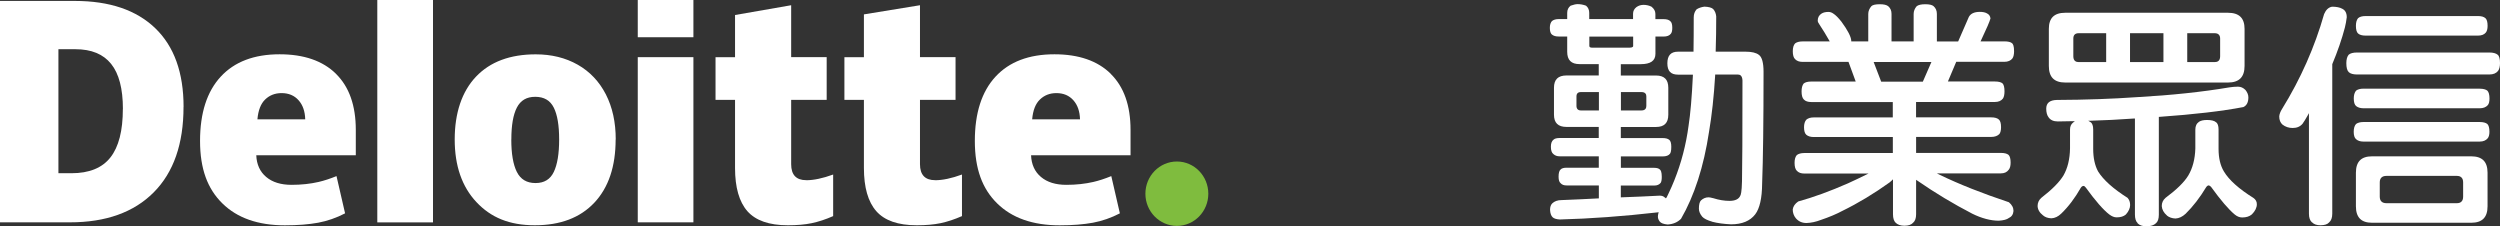 <?xml version="1.0" encoding="UTF-8"?>
<svg id="_圖層_2" data-name="圖層 2" xmlns="http://www.w3.org/2000/svg" viewBox="0 0 478 43.28">
  <rect x="0" y="0" width="478" height="43.28" fill="#333333" stroke="none"/>
  <defs>
    <style>
      .cls-1 {
        fill: #7fbc3e;
      }

      .cls-1, .cls-2 {
        stroke-width: 0px;
      }

      .cls-2 {
        fill: #fff;
      }
    </style>
  </defs>
  <g id="_圖層_1-2" data-name="圖層 1">
    <g>
      <g>
        <path class="cls-1" d="m219,37.04c0-3.4,2.7-6.16,6.02-6.16s6.01,2.76,6.01,6.16-2.69,6.15-6.01,6.15-6.02-2.76-6.02-6.15"/>
        <path class="cls-2" d="m35.09,20.45c0,7.06-1.9,12.51-5.7,16.33-3.8,3.82-9.14,5.73-16.02,5.73H0V.18h14.31c6.64,0,11.76,1.74,15.37,5.21,3.61,3.47,5.42,8.49,5.42,15.06m-11.6.4c0-3.88-.75-6.76-2.25-8.63-1.5-1.87-3.77-2.81-6.83-2.81h-3.25v23.71h2.49c3.39,0,5.88-1.01,7.46-3.03,1.58-2.01,2.37-5.1,2.37-9.25"/>
        <rect class="cls-2" x="72.14" width="10.65" height="42.52"/>
        <path class="cls-2" d="m117.71,26.66c0,5.16-1.35,9.19-4.06,12.08-2.71,2.89-6.51,4.33-11.39,4.33s-8.4-1.48-11.17-4.43c-2.77-2.95-4.15-6.95-4.15-11.98s1.36-9.15,4.07-12c2.71-2.85,6.52-4.27,11.42-4.27,3.03,0,5.7.66,8.03,1.98,2.32,1.32,4.11,3.21,5.38,5.67,1.26,2.46,1.89,5.34,1.89,8.63m-19.97,0c0,2.71.35,4.78,1.06,6.2.71,1.42,1.9,2.13,3.57,2.13s2.82-.71,3.5-2.13c.68-1.42,1.02-3.49,1.02-6.2s-.34-4.73-1.03-6.1c-.69-1.38-1.87-2.06-3.54-2.06s-2.8.69-3.51,2.05c-.71,1.37-1.06,3.4-1.06,6.12"/>
        <rect class="cls-2" x="121.94" y="10.93" width="10.64" height="31.58"/>
        <rect class="cls-2" x="121.94" width="10.64" height="7.12"/>
        <path class="cls-2" d="m154.15,34.46c1.43,0,3.15-.36,5.15-1.09v7.95c-1.43.63-2.8,1.08-4.1,1.35-1.3.27-2.81.4-4.56.4-3.58,0-6.15-.9-7.74-2.69-1.57-1.79-2.36-4.55-2.36-8.26v-13.02h-3.73v-8.17h3.73V2.87l10.73-1.87v9.93h6.79v8.17h-6.79v12.29c0,2.04.96,3.06,2.88,3.06"/>
        <path class="cls-2" d="m178.79,34.46c1.43,0,3.15-.36,5.14-1.09v7.95c-1.44.63-2.8,1.08-4.09,1.35-1.3.27-2.82.4-4.56.4-3.58,0-6.15-.9-7.73-2.69-1.58-1.79-2.37-4.55-2.37-8.26v-13.02h-3.73v-8.17h3.73V2.75l10.72-1.75v9.93h6.8v8.17h-6.8v12.29c0,2.04.97,3.06,2.89,3.06"/>
        <path class="cls-2" d="m212.37,14.1c-2.53-2.48-6.12-3.72-10.76-3.72-4.88,0-8.64,1.43-11.27,4.28-2.63,2.85-3.95,6.94-3.95,12.28s1.42,9.15,4.26,11.94c2.84,2.8,6.83,4.2,11.96,4.2,2.47,0,4.59-.17,6.37-.5,1.77-.33,3.48-.93,5.14-1.79l-1.64-7.12c-1.21.49-2.35.87-3.44,1.12-1.57.36-3.28.55-5.15.55-2.05,0-3.67-.5-4.86-1.51-1.19-1-1.82-2.39-1.89-4.15h19.02v-4.85c0-4.66-1.27-8.24-3.8-10.72m-15.01,8.71c.15-1.73.64-2.99,1.49-3.8.84-.81,1.89-1.22,3.14-1.22,1.36,0,2.44.46,3.25,1.37.81.91,1.23,2.12,1.27,3.65h-9.15Z"/>
        <path class="cls-2" d="m64.23,14.1c-2.53-2.48-6.12-3.72-10.77-3.72-4.88,0-8.63,1.43-11.26,4.28-2.63,2.85-3.95,6.94-3.95,12.28s1.42,9.15,4.26,11.94c2.84,2.8,6.83,4.2,11.96,4.2,2.47,0,4.59-.17,6.37-.5,1.77-.33,3.48-.93,5.14-1.79l-1.64-7.12c-1.2.49-2.35.87-3.43,1.12-1.57.36-3.29.55-5.16.55-2.05,0-3.67-.5-4.86-1.51-1.19-1-1.82-2.39-1.89-4.15h19.03v-4.85c0-4.66-1.27-8.24-3.8-10.72m-15.01,8.71c.15-1.73.64-2.99,1.48-3.8.84-.81,1.89-1.22,3.14-1.22,1.36,0,2.44.46,3.25,1.37.81.91,1.23,2.12,1.27,3.65h-9.14Z"/>
      </g>
      <g>
        <path class="cls-2" d="m327.37,42.4c1.05.27,2.27.43,3.61.49,2.09,0,3.64-.64,4.61-1.9.86-1.12,1.31-3.1,1.33-5.87.18-4.69.27-11.88.27-21.39,0-1.73-.3-2.82-.89-3.24-.52-.41-1.38-.61-2.55-.61h-5.71v-.16c.07-2.06.1-4.28.1-6.59-.06-.58-.26-1.06-.59-1.41-.3-.27-.86-.42-1.67-.45-.57.08-1.08.25-1.49.51-.37.43-.55.93-.55,1.53,0,2.55-.01,4.59-.04,6.42v.15h-2.97c-1.36,0-2.03.73-2.03,2.22s.66,2.17,2.03,2.17h2.85v.16c-.2,4.18-.47,7.33-.83,9.64-.07.45-.13.89-.2,1.34-.07.45-.16.89-.24,1.33-.09.44-.18.88-.28,1.32-.1.44-.21.88-.32,1.31-.11.43-.24.87-.36,1.3-.13.43-.26.86-.4,1.28-.14.43-.29.85-.44,1.27-.15.42-.31.84-.48,1.26-.17.42-.34.83-.52,1.24-.18.41-.36.82-.56,1.22-.07.15-.15.31-.22.46-.05.1-.09.2-.14.29-.05.08-.1.16-.16.24l-.22-.17c-.25-.24-.57-.35-.97-.35-2.3.12-4.68.23-7.28.32h-.16s0-2.25,0-2.25h6.38c.56,0,.97-.17,1.25-.53.13-.21.2-.59.2-1.14,0-.91-.19-1.26-.35-1.39-.23-.22-.59-.33-1.09-.33h-6.38v-2.18h7.98c.69,0,1.15-.17,1.42-.53.11-.15.24-.49.24-1.31,0-.69-.14-1.15-.39-1.33-.27-.23-.69-.34-1.28-.34h-7.98v-2.12h6.73c1.58,0,2.35-.77,2.35-2.35v-5.14c0-1.58-.77-2.35-2.35-2.35h-6.73v-2.17h3.8c1.89,0,2.82-.65,2.82-1.99v-3.29h1.56c.65,0,1.11-.18,1.38-.53.19-.22.28-.6.28-1.13,0-.64-.12-1.06-.35-1.25-.26-.29-.7-.42-1.32-.42h-1.56v-1.01c0-.53-.26-.99-.76-1.38-.46-.22-.97-.34-1.49-.34s-.96.14-1.36.42c-.44.34-.66.76-.66,1.29v1.01h-8.38v-1.19c0-.58-.21-1.04-.61-1.37-.53-.2-1.07-.3-1.61-.3-.33,0-.78.1-1.34.3-.43.33-.65.79-.65,1.37v1.19h-1.65c-.53,0-.96.13-1.27.38-.26.29-.4.72-.4,1.29,0,.64.14,1.08.39,1.28.31.26.73.38,1.28.38h1.65v2.93c0,1.58.77,2.35,2.36,2.35h3.67v2.17h-6.16c-1.61,0-2.4.77-2.4,2.35v5.14c0,1.58.78,2.35,2.4,2.35h6.16v2.12h-7.48c-.56,0-.95.11-1.17.32-.34.26-.5.71-.5,1.34,0,.7.16,1.18.49,1.42.32.29.7.42,1.19.42h7.48v2.18h-6.16c-.54,0-.91.11-1.12.32-.28.22-.41.69-.41,1.4,0,.63.13,1.03.4,1.25.26.29.63.42,1.14.42h6.16v2.48h-.14c-2.5.13-4.78.24-6.97.32-.78,0-1.38.22-1.81.64-.27.27-.41.68-.41,1.21.03.68.2,1.16.5,1.44.25.24.71.38,1.37.42,5.8-.15,12.09-.61,18.68-1.36l.22-.03-.06.22c-.06.21-.09.42-.09.64,0,.3.11.6.34.91.24.32.75.51,1.53.58,1.04-.07,1.88-.42,2.55-1.09,2.55-4.4,4.35-9.98,5.35-16.6.54-3.15.94-6.8,1.18-10.84v-.14h4.38c.36,0,.79.19.84,1.1,0,10.38-.03,16.88-.09,19.31-.05,2.08-.22,2.6-.35,2.8-.29.62-.98.94-2.04.94-.98,0-2.02-.17-3.09-.51-.53-.14-.79-.17-.91-.17-.54,0-1.03.2-1.45.59-.27.27-.4.8-.4,1.58,0,.51.21,1.02.65,1.55.33.36.98.68,1.92.95m-21.69-21.28h-3.46c-.53,0-.83-.31-.83-.87v-1.82c0-.53.29-.82.83-.82h3.46v3.51Zm8.15-3.51c.76,0,.92.45.92.82v1.82c0,.4-.16.87-.92.87h-3.94v-3.51h3.94Zm-9.46-8.49c-.43,0-.52-.18-.52-.33v-1.79h8.38v1.79c0,.29-.4.33-.84.33h-7.03Z"/>
        <path class="cls-2" d="m362.42,42.56c.4.4.96.6,1.69.6.79,0,1.34-.19,1.68-.58.38-.32.57-.86.57-1.63v-6.57l.24.16c3.38,2.34,6.91,4.46,10.5,6.32,1.81.89,3.52,1.34,5.07,1.34.9-.06,1.55-.23,1.91-.51.56-.26.84-.7.9-1.35,0-.63-.29-1.18-.88-1.67-5.08-1.69-9.52-3.45-13.19-5.23l-.59-.29h12.26c.65,0,1.14-.23,1.47-.67.26-.31.38-.76.38-1.38,0-.75-.14-1.25-.4-1.49-.31-.25-.79-.37-1.45-.37h-16.22v-3.06h14.39c.65,0,1.17-.19,1.53-.55.21-.27.32-.71.32-1.32,0-.72-.14-1.21-.41-1.45-.31-.28-.79-.42-1.45-.42h-14.39v-2.94h15.05c.72,0,1.23-.22,1.57-.67.19-.3.29-.76.29-1.37,0-.74-.13-1.26-.37-1.51-.27-.24-.77-.37-1.49-.37h-8.96l1.59-3.76h9.2c.7,0,1.23-.23,1.56-.67.2-.31.3-.77.3-1.37,0-.97-.2-1.35-.36-1.5-.28-.25-.78-.37-1.49-.37h-4.56l.1-.21c1.06-2.24,1.65-3.61,1.8-4.18-.06-.45-.27-.76-.65-.95-.35-.21-.8-.3-1.39-.3-1.06,0-1.76.33-2.1.97-.7,1.62-1.38,3.2-2,4.59l-.04.09h-4.07V2.66c0-.63-.21-1.11-.63-1.48-.28-.25-.82-.37-1.59-.37s-1.33.13-1.64.38c-.38.44-.58.94-.58,1.48v5.25h-4.23V2.66c0-.63-.21-1.11-.64-1.48-.33-.25-.86-.37-1.58-.37-.84,0-1.38.12-1.63.37-.39.45-.6.95-.6,1.49v5.25h-3.25v-.14c-.04-.76-.67-1.99-1.89-3.65-.61-.76-1.11-1.26-1.51-1.51-.31-.23-.63-.34-.97-.34-.52,0-.96.1-1.29.3-.5.31-.75.76-.75,1.37,0,.21.13.48.38.82.62.93,1.22,1.92,1.79,2.93l.13.22h-5.22c-.61,0-1.08.13-1.41.38-.29.32-.44.81-.44,1.49,0,.74.15,1.26.45,1.53.33.34.8.51,1.4.51h8.8l1.38,3.76h-8.5c-.66,0-1.15.13-1.45.38-.26.32-.4.83-.4,1.5,0,.74.14,1.26.42,1.54.31.34.78.5,1.44.5h15.58v2.94h-15.12c-.59,0-1.06.14-1.41.43-.29.33-.44.81-.44,1.45,0,.71.15,1.2.45,1.45.34.28.8.42,1.41.42h15.12v3.06h-16.94c-.6,0-1.07.13-1.41.38-.29.32-.44.81-.44,1.49,0,.75.15,1.26.45,1.54.34.35.8.51,1.4.51h12.29l-.57.28c-.97.48-2.1,1.02-3.37,1.6-3.41,1.5-6.6,2.66-9.5,3.46-.62.43-.97.94-1.05,1.52,0,.64.2,1.22.6,1.7.52.6,1.19.9,2.03.9.87-.03,1.79-.22,2.72-.58,1.61-.54,2.96-1.11,4.12-1.73,3.07-1.5,6.11-3.34,9.05-5.45.11-.08.23-.19.39-.34l.26-.26v6.69c0,.74.17,1.29.51,1.62m-2.77-26.98l-1.44-3.76h11.05l-1.64,3.76h-7.98Z"/>
        <path class="cls-2" d="m408.7,42.68c.37.4.94.59,1.72.59s1.41-.2,1.8-.59c.37-.31.55-.86.55-1.63v-18.71h.14c6.52-.46,11.91-1.08,16.03-1.87.64-.31.95-.92.95-1.86,0-.48-.19-.95-.56-1.41-.42-.42-.89-.63-1.43-.63s-1.09.05-1.67.14c-5.2.88-11.12,1.5-17.57,1.86-4.81.34-9.98.52-15.38.54-1.37.03-2.04.58-2.04,1.67,0,.72.16,1.29.47,1.68.37.51.94.76,1.75.76s1.69-.02,2.81-.05h.45s-.35.27-.35.27c-.39.31-.58.75-.58,1.34v3.59c-.03,2.03-.45,3.77-1.25,5.17-.77,1.27-2.15,2.67-4.23,4.28-.47.41-.72.94-.72,1.57.03.68.37,1.27,1.04,1.79.4.35.92.53,1.6.56.67-.03,1.31-.34,1.89-.91,1.38-1.33,2.63-2.99,3.73-4.93.16-.24.34-.35.54-.35.11,0,.23.09.43.33,1.81,2.5,3.31,4.22,4.47,5.12.49.37.96.56,1.41.56.76,0,1.34-.18,1.77-.55.53-.6.81-1.21.81-1.8s-.16-1.02-.5-1.39c-2.72-1.72-4.62-3.42-5.63-5.05-.62-1.14-.93-2.59-.93-4.31v-3.69c0-.73-.17-1.21-.52-1.42l-.43-.27h.51c2.55-.07,5.33-.21,8.26-.42h.16s0,18.36,0,18.36c0,.75.17,1.3.5,1.62"/>
        <path class="cls-2" d="m414.32,41.22c.42.34.97.53,1.63.56.67-.03,1.33-.34,1.94-.91,1.41-1.38,2.73-3.09,3.92-5.07.16-.23.32-.35.5-.35.1,0,.21.07.43.26,1.86,2.57,3.38,4.35,4.56,5.32.46.37.92.55,1.41.55.78,0,1.4-.2,1.86-.6.63-.64.94-1.28.94-1.94,0-.5-.22-.89-.66-1.2-2.77-1.73-4.67-3.43-5.64-5.06-.68-1.12-1.02-2.57-1.02-4.3v-3.69c0-.73-.16-1.21-.49-1.42-.32-.29-.89-.43-1.71-.43-.67,0-1.19.11-1.53.34-.48.33-.71.82-.71,1.51v3.6c-.06,2.02-.51,3.76-1.35,5.17-.77,1.27-2.2,2.67-4.36,4.28-.47.41-.71.93-.71,1.56.05.68.38,1.27.99,1.8"/>
        <path class="cls-2" d="m425.99,2.44h-31.12c-2.11,0-3.13,1.01-3.13,3.08v7.09c0,2.13,1.02,3.17,3.13,3.17h31.12c2.13,0,3.17-1.04,3.17-3.17v-7.09c0-2.07-1.04-3.08-3.17-3.08m-23.29,9.43h-5.27c-.46,0-1.01-.19-1.01-1.1v-3.41c0-.66.35-1.01,1.01-1.01h5.27v5.52Zm10.95,0h-6.39v-5.52h6.39v5.52Zm10.84-1.1c0,.91-.55,1.1-1.02,1.1h-5.27v-5.52h5.27c.65,0,1.02.36,1.02,1.01v3.41Z"/>
        <path class="cls-2" d="m473.79,3.07h-21.49c-.66,0-1.15.14-1.45.42-.26.32-.4.81-.4,1.45,0,.72.14,1.2.4,1.45.3.28.79.42,1.45.42h21.49c.65,0,1.15-.18,1.47-.55.24-.27.37-.71.37-1.32,0-.72-.14-1.21-.4-1.45-.3-.28-.78-.42-1.44-.42"/>
        <path class="cls-2" d="m477.55,10.46c-.34-.28-.87-.42-1.59-.42h-25.31c-.72,0-1.25.14-1.58.42-.29.34-.45.89-.45,1.61,0,.84.15,1.42.46,1.72.33.3.84.45,1.57.45h25.31c.75,0,1.29-.22,1.66-.67.25-.34.38-.84.38-1.5,0-.83-.15-1.37-.45-1.61"/>
        <path class="cls-2" d="m442.08,42.52c.35.37.88.55,1.6.55.77,0,1.33-.18,1.64-.54.41-.35.61-.91.61-1.68V12.27c1.04-2.49,1.85-4.85,2.41-7,.15-.58.27-1.25.36-1.97,0-.81-.29-1.35-.87-1.63-.47-.26-1.12-.39-1.93-.39-.67.11-1.18.59-1.53,1.41-1.79,6.3-4.49,12.39-8.01,18.09-.35.55-.54,1.05-.57,1.48,0,.67.21,1.2.62,1.56.55.43,1.21.65,1.95.65.82,0,1.43-.27,1.89-.81.29-.41.61-.93.94-1.52l.28-.51v19.24c0,.77.2,1.33.59,1.66"/>
        <path class="cls-2" d="m474.14,16.95h-22.26c-.6,0-1.07.13-1.4.38-.29.35-.44.85-.44,1.49,0,.72.15,1.2.44,1.45.34.28.81.43,1.4.43h22.26c.66,0,1.17-.2,1.52-.59.22-.25.33-.67.33-1.28,0-.71-.14-1.23-.41-1.5-.3-.24-.79-.37-1.44-.37"/>
        <path class="cls-2" d="m474.14,23.33h-22.26c-.6,0-1.07.13-1.41.38-.29.33-.44.82-.44,1.49s.15,1.16.44,1.4c.33.31.8.47,1.4.47h22.26c.66,0,1.17-.21,1.52-.63.22-.27.33-.69.33-1.24,0-.74-.14-1.25-.41-1.5-.3-.24-.79-.37-1.45-.37"/>
        <path class="cls-2" d="m453.53,42.59h18.97c2.1,0,3.12-1.03,3.12-3.15v-6.41c0-2.12-1.02-3.14-3.12-3.14h-18.97c-2.08,0-3.08,1.03-3.08,3.14v6.41c0,2.12,1.01,3.15,3.08,3.15m1.48-7.72c0-.81.44-1.24,1.28-1.24h13.46c.79,0,1.2.43,1.2,1.24v2.73c0,.82-.41,1.25-1.2,1.25h-13.46c-.84,0-1.28-.43-1.28-1.25v-2.73Z"/>
      </g>
    </g>
  </g>
</svg>